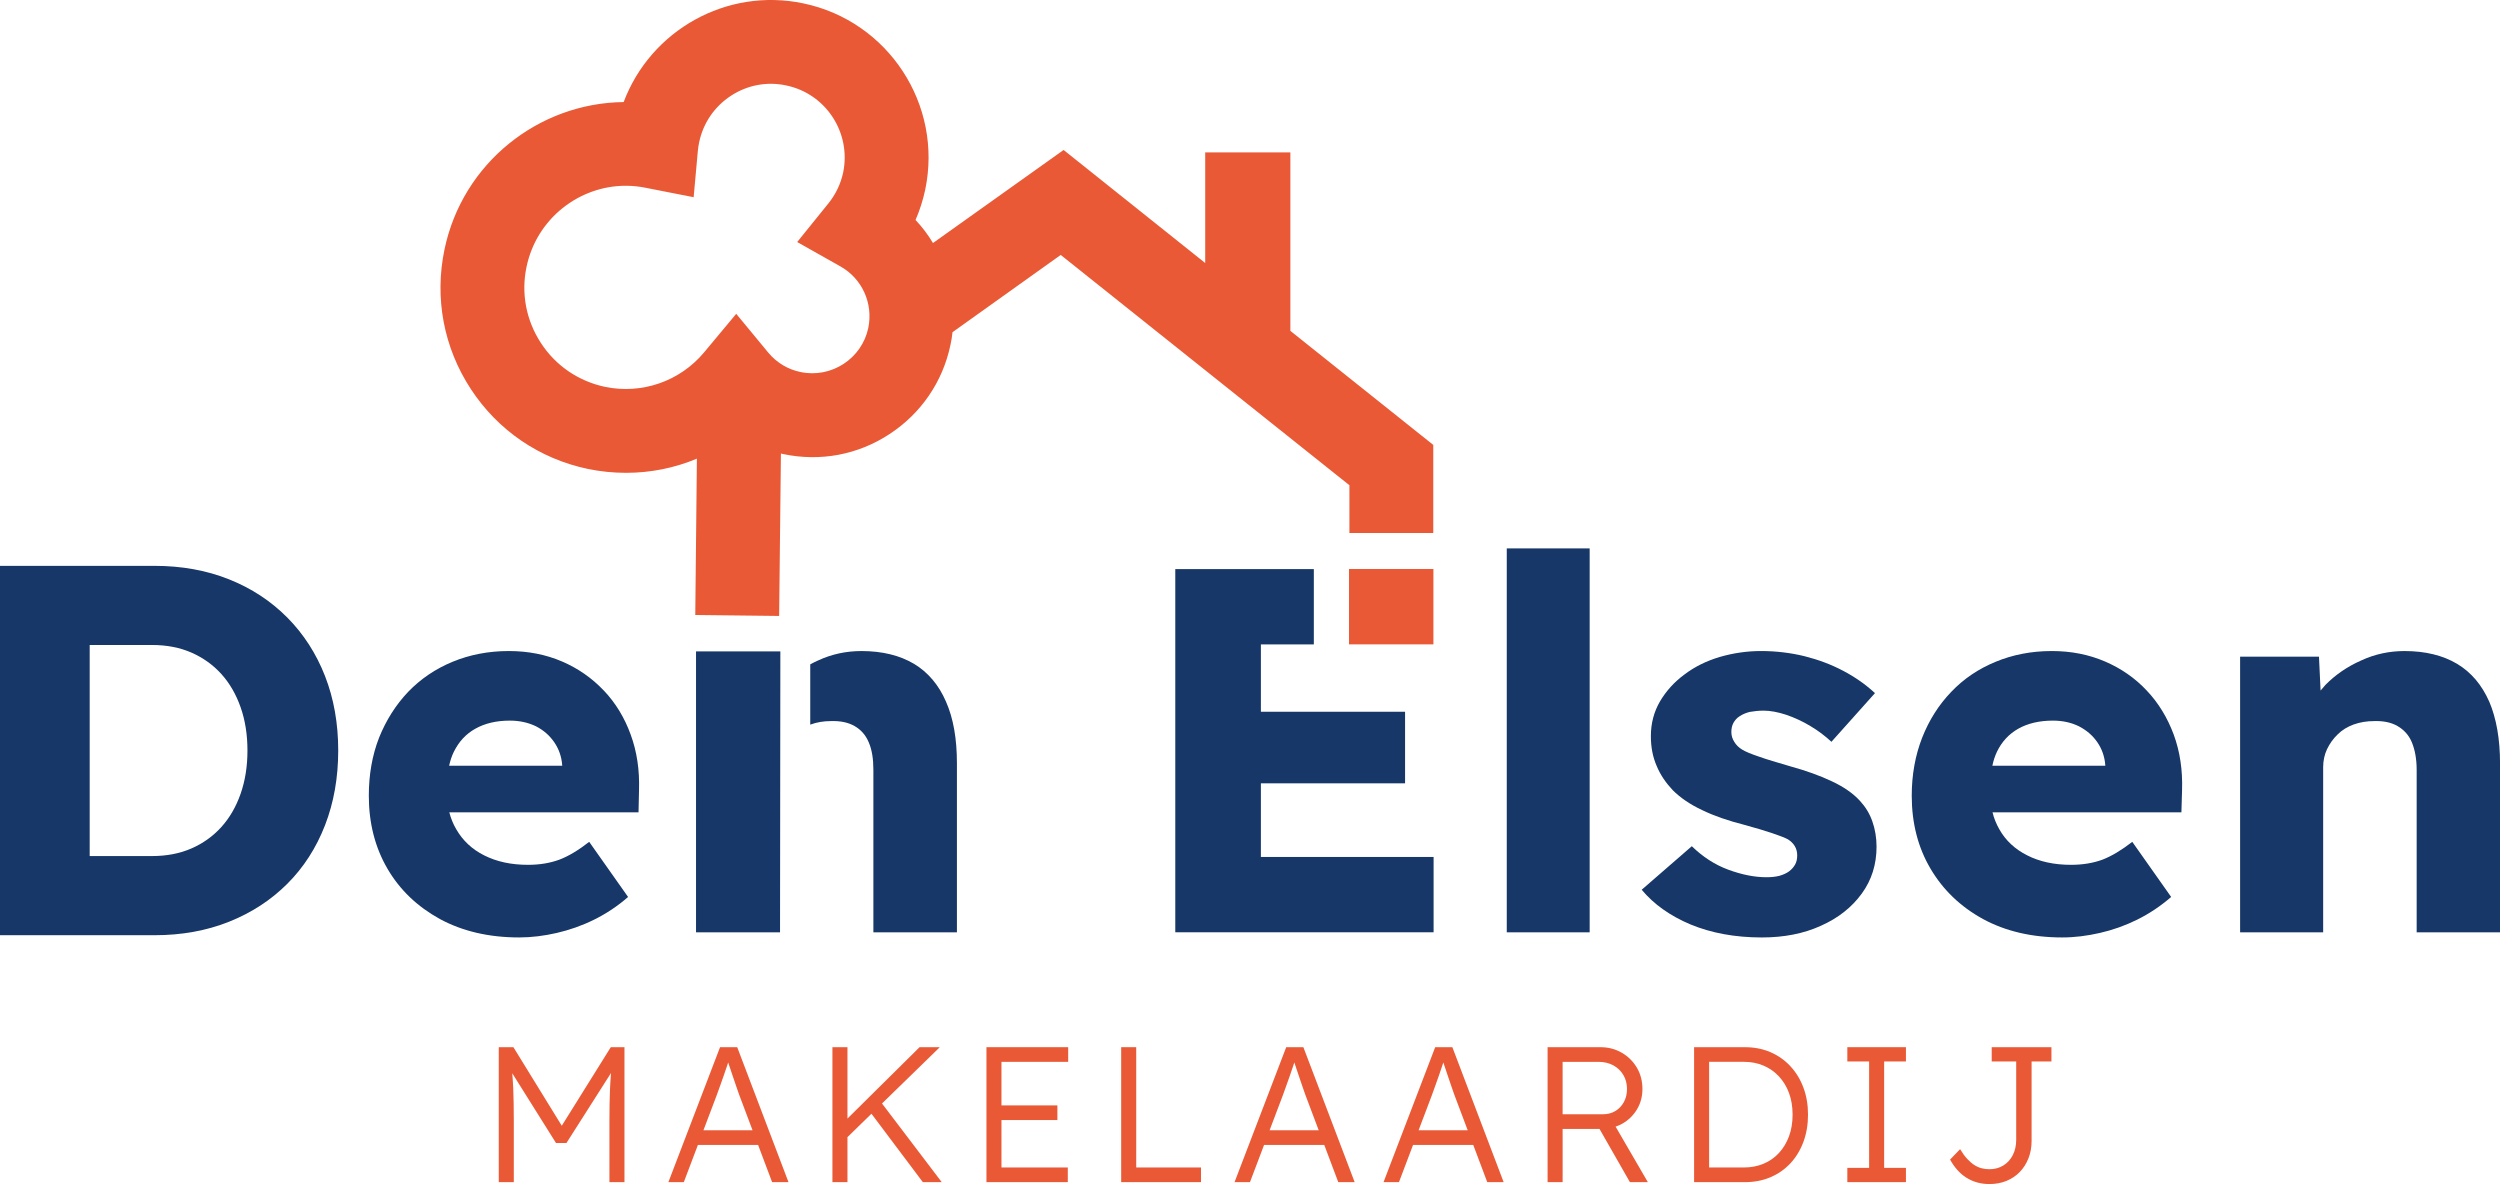 <?xml version="1.0" encoding="UTF-8"?> <svg xmlns="http://www.w3.org/2000/svg" id="Laag_1" version="1.1" viewBox="0 0 190 89.989"><defs><style> .st0 { fill: #163767; } .st1 { fill: #ea5935; } </style></defs><g><path class="st1" d="M42.694,85.556l-3.674-5.969h-1.114v10.256h1.143v-4.688c0-.948-.014-1.766-.044-2.454-.017-.384-.043-.761-.074-1.135l3.326,5.303h.792l3.39-5.323c-.034.41-.062.821-.079,1.235-.029.703-.044,1.495-.044,2.374v4.688h1.143v-10.256h-1.04l-3.724,5.969h0Z"></path><path class="st1" d="M54.724,79.586l-3.926,10.256h1.172l1.071-2.828h4.574l1.065,2.828h1.245l-3.897-10.256h-1.304,0ZM57.195,85.902h-3.734l.999-2.637c.088-.244.176-.489.264-.733.087-.243.176-.49.263-.739.088-.249.174-.498.256-.748.034-.101.065-.2.098-.3.025.077.051.151.078.235.083.254.171.515.263.783.093.269.181.528.264.776.083.249.159.468.227.652l1.021,2.711h0Z"></path><polygon class="st1" points="71.425 79.586 69.887 79.586 64.407 85.011 64.407 79.586 63.264 79.586 63.264 89.842 64.407 89.842 64.407 86.421 66.231 84.645 70.135 89.842 71.571 89.842 67.032 83.865 71.425 79.586"></polygon><polygon class="st1" points="74.97 89.842 81.152 89.842 81.152 88.728 76.112 88.728 76.112 85.124 80.361 85.124 80.361 84.011 76.112 84.011 76.112 80.7 81.182 80.7 81.182 79.586 74.97 79.586 74.97 89.842"></polygon><polygon class="st1" points="86.353 79.586 85.21 79.586 85.21 89.842 91.276 89.842 91.276 88.728 86.353 88.728 86.353 79.586"></polygon><path class="st1" d="M97.752,79.586l-3.926,10.256h1.172l1.071-2.828h4.574l1.065,2.828h1.245l-3.897-10.256h-1.304ZM100.223,85.902h-3.734l.999-2.637c.088-.244.176-.489.264-.733.087-.243.176-.49.263-.739.088-.249.174-.498.256-.748.034-.101.065-.2.098-.3.025.077.051.151.078.235.083.254.171.515.263.783.093.269.181.528.264.776.083.249.159.468.227.652l1.021,2.711h0Z"></path><path class="st1" d="M109.075,79.586l-3.926,10.256h1.172l1.071-2.828h4.574l1.065,2.828h1.245l-3.897-10.256h-1.304ZM111.547,85.902h-3.734l.999-2.637c.088-.244.176-.489.264-.733.087-.243.176-.49.263-.739.088-.249.174-.498.256-.748.034-.101.065-.2.098-.3.025.077.051.151.078.235.083.254.171.515.263.783.093.269.181.528.264.776.083.249.159.468.227.652l1.021,2.711h0Z"></path><path class="st1" d="M123.301,85.396c.469-.269.84-.633,1.114-1.092.273-.459.41-.972.41-1.538,0-.606-.142-1.148-.425-1.626s-.667-.857-1.15-1.135c-.484-.279-1.024-.419-1.619-.419h-4.014v10.256h1.143v-4.043h2.803l2.31,4.043h1.363l-2.451-4.219c.179-.061.353-.133.517-.227h0ZM118.759,80.7h2.725c.42,0,.793.088,1.121.263.327.177.583.421.769.733.185.312.278.669.278,1.069,0,.371-.079.701-.235.988-.156.289-.371.516-.644.682s-.591.249-.952.249h-3.062v-3.986h0Z"></path><path class="st1" d="M136.061,81.023c-.43-.459-.935-.813-1.516-1.062-.581-.249-1.223-.374-1.927-.374h-3.867v10.256h3.867c.703,0,1.348-.124,1.934-.373.586-.249,1.092-.601,1.516-1.055s.755-.997.989-1.626.352-1.321.352-2.073-.117-1.44-.352-2.065c-.234-.626-.566-1.167-.996-1.626h0ZM135.966,86.355c-.181.489-.435.911-.762,1.267-.327.358-.718.631-1.172.82-.454.191-.95.286-1.487.286h-2.652v-8.029h2.652c.537,0,1.03.096,1.48.286.449.191.84.464,1.172.82s.589.779.769,1.267.271,1.035.271,1.641-.09,1.153-.271,1.64h0Z"></path><polygon class="st1" points="140.397 80.671 142.053 80.671 142.053 88.758 140.397 88.758 140.397 89.842 144.851 89.842 144.851 88.758 143.195 88.758 143.195 80.671 144.851 80.671 144.851 79.586 140.397 79.586 140.397 80.671"></polygon><path class="st1" d="M151.37,79.586v1.085h1.861v5.962c0,.43-.086.813-.257,1.151-.171.336-.41.6-.718.791s-.662.286-1.062.286c-.205,0-.402-.025-.593-.074-.19-.049-.376-.131-.557-.249-.181-.117-.361-.273-.542-.469s-.359-.439-.535-.732l-.762.791c.156.284.337.543.542.777.205.234.435.432.688.593.254.161.528.284.821.366.293.083.605.125.937.125.479,0,.913-.081,1.304-.242.39-.161.727-.389,1.01-.681.284-.293.503-.64.659-1.041s.235-.834.235-1.303v-6.051h1.509v-1.085h-4.542,0Z"></path></g><path class="st1" d="M98.068,25.15v-13.568h-6.472v8.408l-10.762-8.592-9.928,7.072c-.368-.625-.821-1.214-1.324-1.753.319-.735.564-1.507.736-2.304,1.348-6.459-2.807-12.809-9.266-14.157-5.846-1.226-11.607,2.059-13.654,7.501-6.459.073-12.245,4.621-13.617,11.203-.772,3.689-.061,7.452,1.998,10.602s5.221,5.307,8.911,6.079c.956.196,1.924.294,2.893.294,1.863,0,3.689-.368,5.381-1.078l-.123,11.882,6.374.073.135-12.348c.061.024.135.037.196.049,2.807.588,5.663.049,8.053-1.52,2.402-1.569,4.045-3.971,4.633-6.766.073-.319.123-.649.159-.981l8.224-5.871,21.94,17.503v3.628h6.374v-6.692l-10.859-8.666h0ZM65.992,24.917c-.49,2.341-2.807,3.849-5.148,3.358-.968-.196-1.814-.711-2.452-1.471l-2.439-2.954-2.452,2.942c-1.839,2.194-4.719,3.187-7.513,2.611-2.022-.429-3.751-1.606-4.878-3.334s-1.52-3.787-1.091-5.798c.76-3.64,3.983-6.153,7.538-6.153.49,0,.993.049,1.483.147l3.677.723.319-3.518c.024-.221.049-.429.098-.649.306-1.471,1.164-2.721,2.415-3.542,1.238-.809,2.733-1.103,4.204-.785,3.015.625,4.952,3.591,4.327,6.619-.184.858-.564,1.655-1.128,2.353l-2.366,2.929,3.285,1.851c1.655.932,2.5,2.807,2.12,4.67h0Z"></path><g><path class="st0" d="M45.89,52.483c-.904-.952-1.953-1.685-3.174-2.21-1.221-.525-2.576-.794-4.041-.794-1.563,0-2.979.281-4.285.818-1.294.537-2.417,1.294-3.369,2.283-.94.989-1.673,2.149-2.21,3.479-.525,1.343-.781,2.82-.781,4.419,0,2.076.476,3.931,1.416,5.543.94,1.612,2.271,2.881,3.98,3.821,1.709.928,3.724,1.404,6.031,1.404.94,0,1.905-.122,2.857-.342s1.905-.549,2.82-1.001c.916-.452,1.795-1.026,2.6-1.734l-2.955-4.188c-.818.635-1.563,1.087-2.271,1.355-.696.256-1.489.391-2.38.391-1.294,0-2.393-.244-3.333-.72-.928-.464-1.636-1.135-2.124-1.99-.232-.391-.403-.818-.525-1.282h14.382l.037-1.685c.049-1.526-.159-2.93-.635-4.224-.464-1.282-1.148-2.405-2.039-3.345h0ZM42.728,58.197h-8.595c.085-.378.195-.733.354-1.05.378-.769.916-1.367,1.648-1.77.72-.403,1.587-.61,2.613-.61.733,0,1.392.146,1.978.427.574.293,1.038.696,1.392,1.209.354.513.562,1.099.61,1.758,0,0,0,.037,0,.037Z"></path><path class="st0" d="M69.453,50.445c-1.074-.635-2.405-.965-3.98-.965-1.16,0-2.258.232-3.308.72-.195.085-.391.183-.586.293v4.578c.012,0,.024-.012.037-.012.464-.171.989-.256,1.526-.256.72-.024,1.318.098,1.807.378.488.281.843.684,1.074,1.233.244.562.354,1.257.354,2.088v12.355h6.349v-12.856c0-1.844-.268-3.406-.83-4.676-.549-1.27-1.367-2.234-2.442-2.881h0Z"></path><rect class="st0" x="114.514" y="41.679" width="6.3" height="29.178"></rect><path class="st0" d="M141.361,60.87c-.525-.574-1.245-1.074-2.137-1.489-.891-.427-1.953-.806-3.186-1.148-1.001-.293-1.795-.525-2.368-.733-.574-.195-1.001-.366-1.257-.525-.268-.159-.464-.354-.61-.598-.146-.232-.22-.476-.22-.745,0-.256.049-.5.159-.696.11-.195.256-.366.464-.5.22-.146.476-.256.769-.33.305-.049.659-.098,1.05-.098.525,0,1.099.11,1.734.317.635.22,1.245.501,1.831.855.598.354,1.123.757,1.599,1.196l3.308-3.699c-.708-.659-1.514-1.221-2.417-1.697s-1.88-.843-2.942-1.111c-1.05-.256-2.161-.391-3.308-.391-1.074,0-2.124.159-3.138.452-1.013.305-1.905.745-2.674,1.331-.781.574-1.392,1.257-1.856,2.039-.464.794-.696,1.673-.696,2.649,0,.843.146,1.587.439,2.258.281.684.696,1.282,1.221,1.844.574.574,1.318,1.087,2.234,1.514.904.44,1.966.806,3.211,1.123.867.232,1.575.452,2.124.635.549.183.952.342,1.184.464.464.293.708.696.708,1.221,0,.269-.049.501-.159.696-.11.195-.256.366-.452.513-.195.146-.439.256-.733.342-.281.073-.61.11-.989.11-.916,0-1.88-.195-2.906-.574-1.026-.378-1.941-.977-2.771-1.783l-3.809,3.308c.916,1.099,2.149,1.978,3.711,2.637,1.563.647,3.369.989,5.421.989,1.685,0,3.186-.293,4.493-.891,1.318-.586,2.344-1.404,3.101-2.442.757-1.038,1.123-2.234,1.123-3.565,0-.684-.11-1.331-.317-1.917-.207-.598-.525-1.111-.94-1.563h0Z"></path><path class="st0" d="M163.153,52.483c-.891-.952-1.953-1.685-3.174-2.21-1.221-.525-2.564-.794-4.041-.794-1.55,0-2.979.281-4.273.818-1.306.537-2.429,1.294-3.369,2.283-.952.989-1.685,2.149-2.21,3.479-.525,1.343-.794,2.82-.794,4.419,0,2.076.476,3.931,1.428,5.543.952,1.612,2.271,2.881,3.98,3.821,1.709.928,3.711,1.404,6.031,1.404.952,0,1.893-.122,2.857-.342.965-.22,1.905-.549,2.82-1.001.916-.452,1.783-1.026,2.6-1.734l-2.955-4.188c-.818.635-1.575,1.087-2.271,1.355-.696.256-1.489.391-2.393.391-1.27,0-2.393-.244-3.321-.72-.928-.464-1.648-1.135-2.124-1.99-.22-.391-.403-.818-.513-1.282h14.357l.049-1.685c.049-1.526-.159-2.93-.635-4.224-.476-1.282-1.16-2.405-2.051-3.345h0ZM160.003,58.197h-8.583c.073-.378.195-.733.342-1.05.366-.769.916-1.367,1.636-1.77.72-.403,1.599-.61,2.625-.61.733,0,1.392.146,1.966.427.574.293,1.05.696,1.404,1.209s.562,1.099.61,1.758v.037h0Z"></path><path class="st0" d="M189.182,53.326c-.562-1.27-1.367-2.234-2.454-2.881-1.074-.635-2.405-.965-3.98-.965-1.16,0-2.258.232-3.308.72-1.05.464-1.954,1.087-2.71,1.856-.122.146-.244.281-.366.427l-.122-2.576h-5.994v20.95h6.312v-12.55c0-.488.098-.952.293-1.367.207-.427.464-.794.806-1.123.342-.342.757-.586,1.221-.757.488-.171.989-.256,1.55-.256.696-.024,1.306.098,1.783.378.488.281.855.684,1.087,1.233.232.562.366,1.257.366,2.088v12.355h6.336v-12.856c0-1.844-.281-3.406-.818-4.676h0Z"></path><polygon class="st0" points="52.898 70.857 59.283 70.857 59.307 49.505 52.898 49.505 52.898 70.857"></polygon><polygon class="st0" points="95.827 59.533 106.785 59.533 106.785 54.093 95.827 54.093 95.827 48.975 99.851 48.975 99.851 43.252 89.322 43.252 89.322 70.853 108.953 70.853 108.953 65.129 95.827 65.129 95.827 59.533"></polygon><path class="st0" d="M21.835,46.935c-1.243-1.255-2.721-2.225-4.432-2.907s-3.596-1.023-5.654-1.023H0v28.071h11.75c2.058,0,3.943-.341,5.654-1.023,1.711-.682,3.188-1.644,4.432-2.887,1.243-1.243,2.199-2.728,2.867-4.452.668-1.724,1.002-3.615,1.002-5.674s-.334-3.944-1.002-5.655c-.669-1.711-1.624-3.194-2.867-4.452h0ZM18.286,60.329c-.348.99-.836,1.831-1.464,2.526-.628.695-1.383,1.236-2.266,1.624-.882.387-1.885.582-3.008.582h-4.732v-16.042h4.732c1.122,0,2.125.194,3.008.582.882.389,1.637.93,2.266,1.624.628.696,1.116,1.538,1.464,2.526.348.99.521,2.087.521,3.289s-.174,2.299-.521,3.288h0Z"></path></g><rect class="st1" x="102.525" y="43.243" width="6.414" height="5.729"></rect></svg> 
